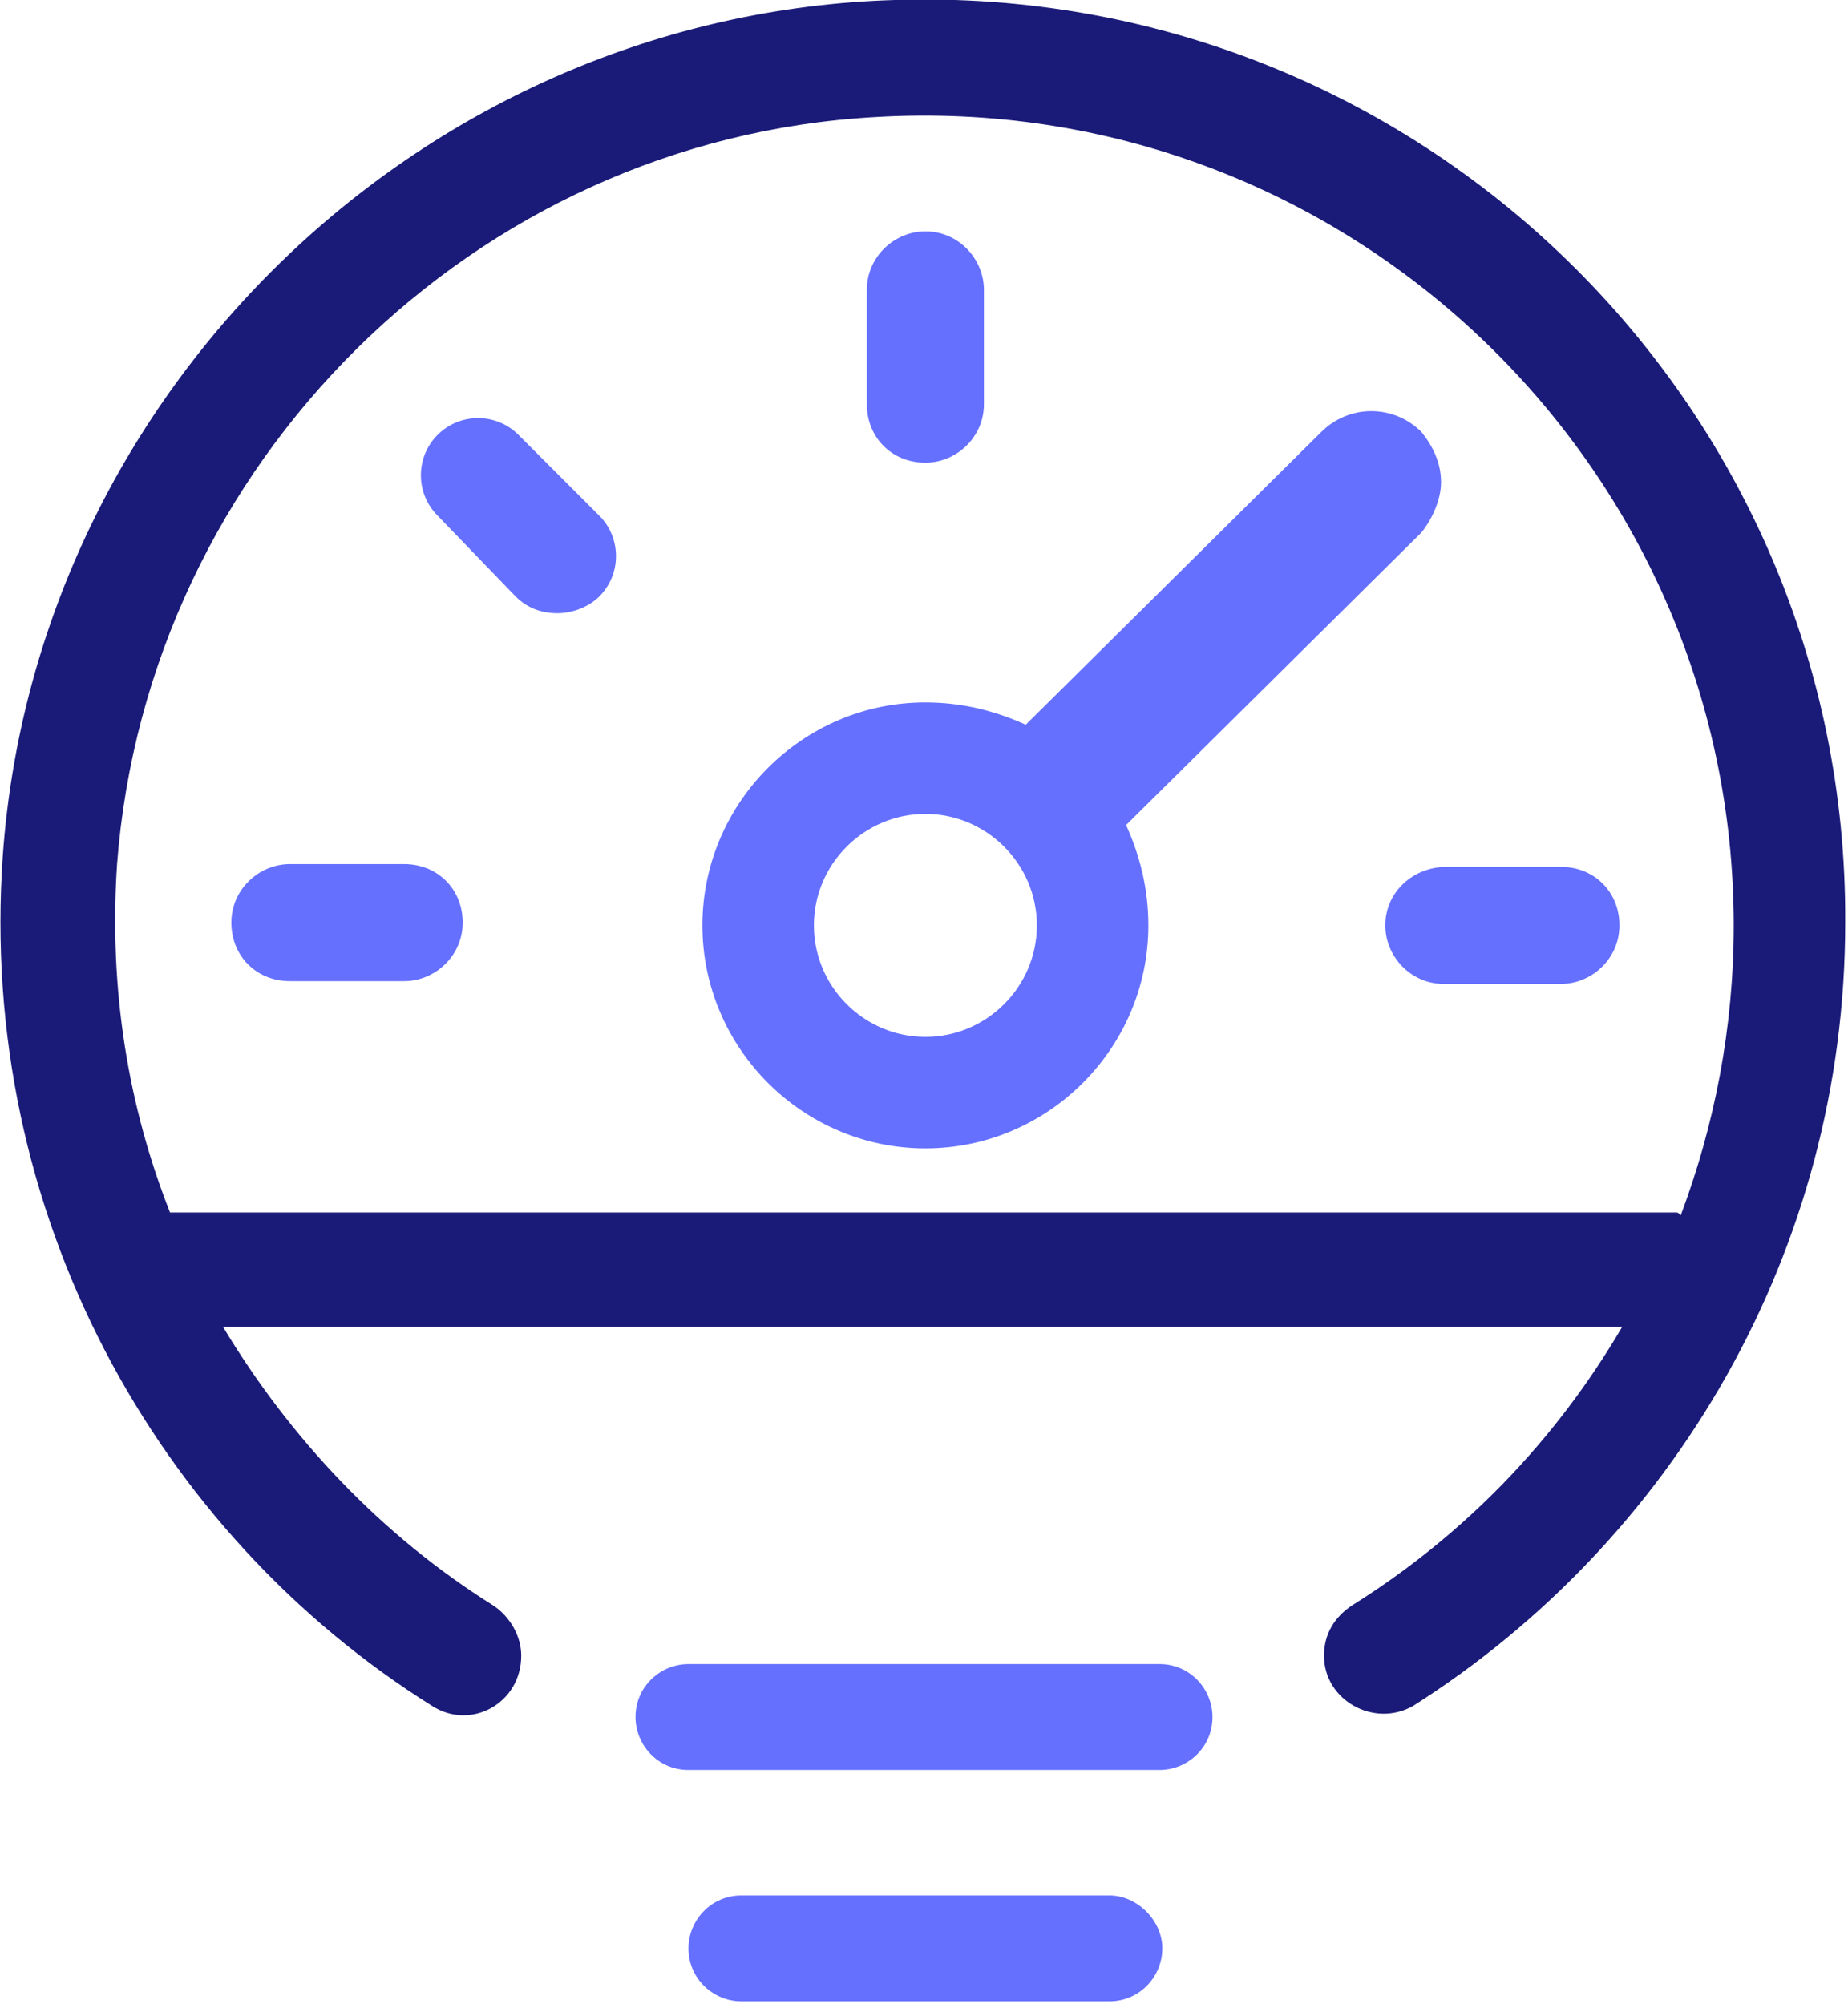 <?xml version="1.0" encoding="utf-8"?>
<!-- Generator: Adobe Illustrator 22.1.0, SVG Export Plug-In . SVG Version: 6.00 Build 0)  -->
<svg version="1.1" id="Layer_1" xmlns="http://www.w3.org/2000/svg" xmlns:xlink="http://www.w3.org/1999/xlink" x="0px" y="0px"
	 viewBox="0 0 66.3 71.9" style="enable-background:new 0 0 66.3 71.9;" xml:space="preserve">
<style type="text/css">
	.st0{fill:none;}
	.st1{fill:#6570FF;}
	.st2{fill:#1A1B78;}
</style>
<path class="st0" d="M60.1,43.5C60.2,43.5,60.2,43.5,60.1,43.5c1.3-3.2,2-6.7,2-10.4c0-16-13-29-29-29s-29,13-29,29
	c0,3.7,0.7,7.2,1.9,10.4h0.1H60.1z M56,31.1c1.1,0,2.1,0.9,2.1,2.1c0,1.2-0.9,2.1-2.1,2.1h-4.1c-1.1,0-2.1-0.9-2.1-2.1
	c0-1.2,0.9-2.1,2.1-2.1H56z M31.1,10.4c0-1.1,0.9-2.1,2.1-2.1c1.1,0,2.1,0.9,2.1,2.1v4.1c0,1.1-0.9,2.1-2.1,2.1
	c-1.1,0-2.1-0.9-2.1-2.1V10.4z M15.6,15.6c0.8-0.8,2.1-0.8,2.9,0l2.9,2.9c0.8,0.8,0.8,2.1,0,2.9C21,21.8,20.5,22,20,22
	s-1.1-0.2-1.5-0.6l-2.9-2.9C14.8,17.7,14.8,16.4,15.6,15.6z M10.4,31.1h4.1c1.1,0,2.1,0.9,2.1,2.1c0,1.2-0.9,2.1-2.1,2.1h-4.1
	c-1.1,0-2.1-0.9-2.1-2.1C8.3,32,9.2,31.1,10.4,31.1z"/>
<g>
	<path class="st1" d="M10.4,35.2h4.1c1.1,0,2.1-0.9,2.1-2.1c0-1.2-0.9-2.1-2.1-2.1h-4.1c-1.1,0-2.1,0.9-2.1,2.1
		C8.3,34.3,9.2,35.2,10.4,35.2z"/>
	<path class="st1" d="M49.7,33.2c0,1.1,0.9,2.1,2.1,2.1H56c1.1,0,2.1-0.9,2.1-2.1c0-1.2-0.9-2.1-2.1-2.1h-4.1
		C50.7,31.1,49.7,32,49.7,33.2z"/>
	<path class="st1" d="M33.2,16.6c1.1,0,2.1-0.9,2.1-2.1v-4.1c0-1.1-0.9-2.1-2.1-2.1c-1.1,0-2.1,0.9-2.1,2.1v4.1
		C31.1,15.7,32,16.6,33.2,16.6z"/>
	<path class="st1" d="M18.5,21.4c0.4,0.4,0.9,0.6,1.5,0.6c0.5,0,1.1-0.2,1.5-0.6c0.8-0.8,0.8-2.1,0-2.9l-2.9-2.9
		c-0.8-0.8-2.1-0.8-2.9,0c-0.8,0.8-0.8,2.1,0,2.9L18.5,21.4z"/>
</g>
<path d="M35.7,27.7l2.9,2.9C38,29.4,37,28.3,35.7,27.7z"/>
<path class="st1" d="M51.7,17.3c0-0.7-0.3-1.3-0.7-1.8c0,0,0,0,0,0c-1-1-2.6-1-3.6,0L36.8,26c-1.1-0.5-2.3-0.8-3.6-0.8
	c-4.4,0-8,3.6-8,8c0,4.4,3.6,8,8,8s8-3.6,8-8c0-1.3-0.3-2.5-0.8-3.6L51,19.1C51.4,18.6,51.7,17.9,51.7,17.3z M33.2,37.2
	c-2.2,0-4-1.8-4-4c0-2.2,1.8-4,4-4c2.2,0,4,1.8,4,4C37.2,35.4,35.4,37.2,33.2,37.2z"/>
<g>
	<path class="st1" d="M24.7,63.5c-1.1,0-1.9-0.9-1.9-1.9c0-1.1,0.9-1.9,1.9-1.9h16.9c1.1,0,1.9,0.9,1.9,1.9c0,1.1-0.9,1.9-1.9,1.9
		H24.7z"/>
	<path class="st1" d="M39.8,68h-6.6h-6.6c-1.1,0-1.9,0.9-1.9,1.9c0,1.1,0.9,1.9,1.9,1.9h6.6h6.6c1.1,0,1.9-0.9,1.9-1.9
		S40.8,68,39.8,68z"/>
</g>
<path class="st2" d="M32.1,0C15.3,0.5,1.3,13.9,0.1,30.7C-0.8,43.5,5.6,55,15.5,61.2c1.4,0.9,3.2-0.1,3.2-1.8c0-0.7-0.4-1.4-1-1.8
	c-4-2.5-7.3-6-9.7-10h50.2c-2.4,4.1-5.7,7.5-9.7,10c-0.6,0.4-1,1-1,1.8c0,1.6,1.8,2.6,3.2,1.8c9.3-5.9,15.5-16.3,15.5-28.1
	C66.3,14.5,50.9-0.6,32.1,0z M4.2,46L4.2,46L4.2,46L4.2,46z M60.1,43.5H6.2c-0.1,0-0.1,0-0.1,0c-1.5-3.8-2.2-8-1.9-12.5
	C5.3,16.6,17,5,31.4,4.2c16.8-1,30.8,12.4,30.8,29c0,3.7-0.7,7.2-1.9,10.4C60.2,43.5,60.2,43.5,60.1,43.5z M62.2,46
	C62.2,46,62.1,46,62.2,46L62.2,46C62.2,45.9,62.2,45.9,62.2,46z"/>
</svg>
